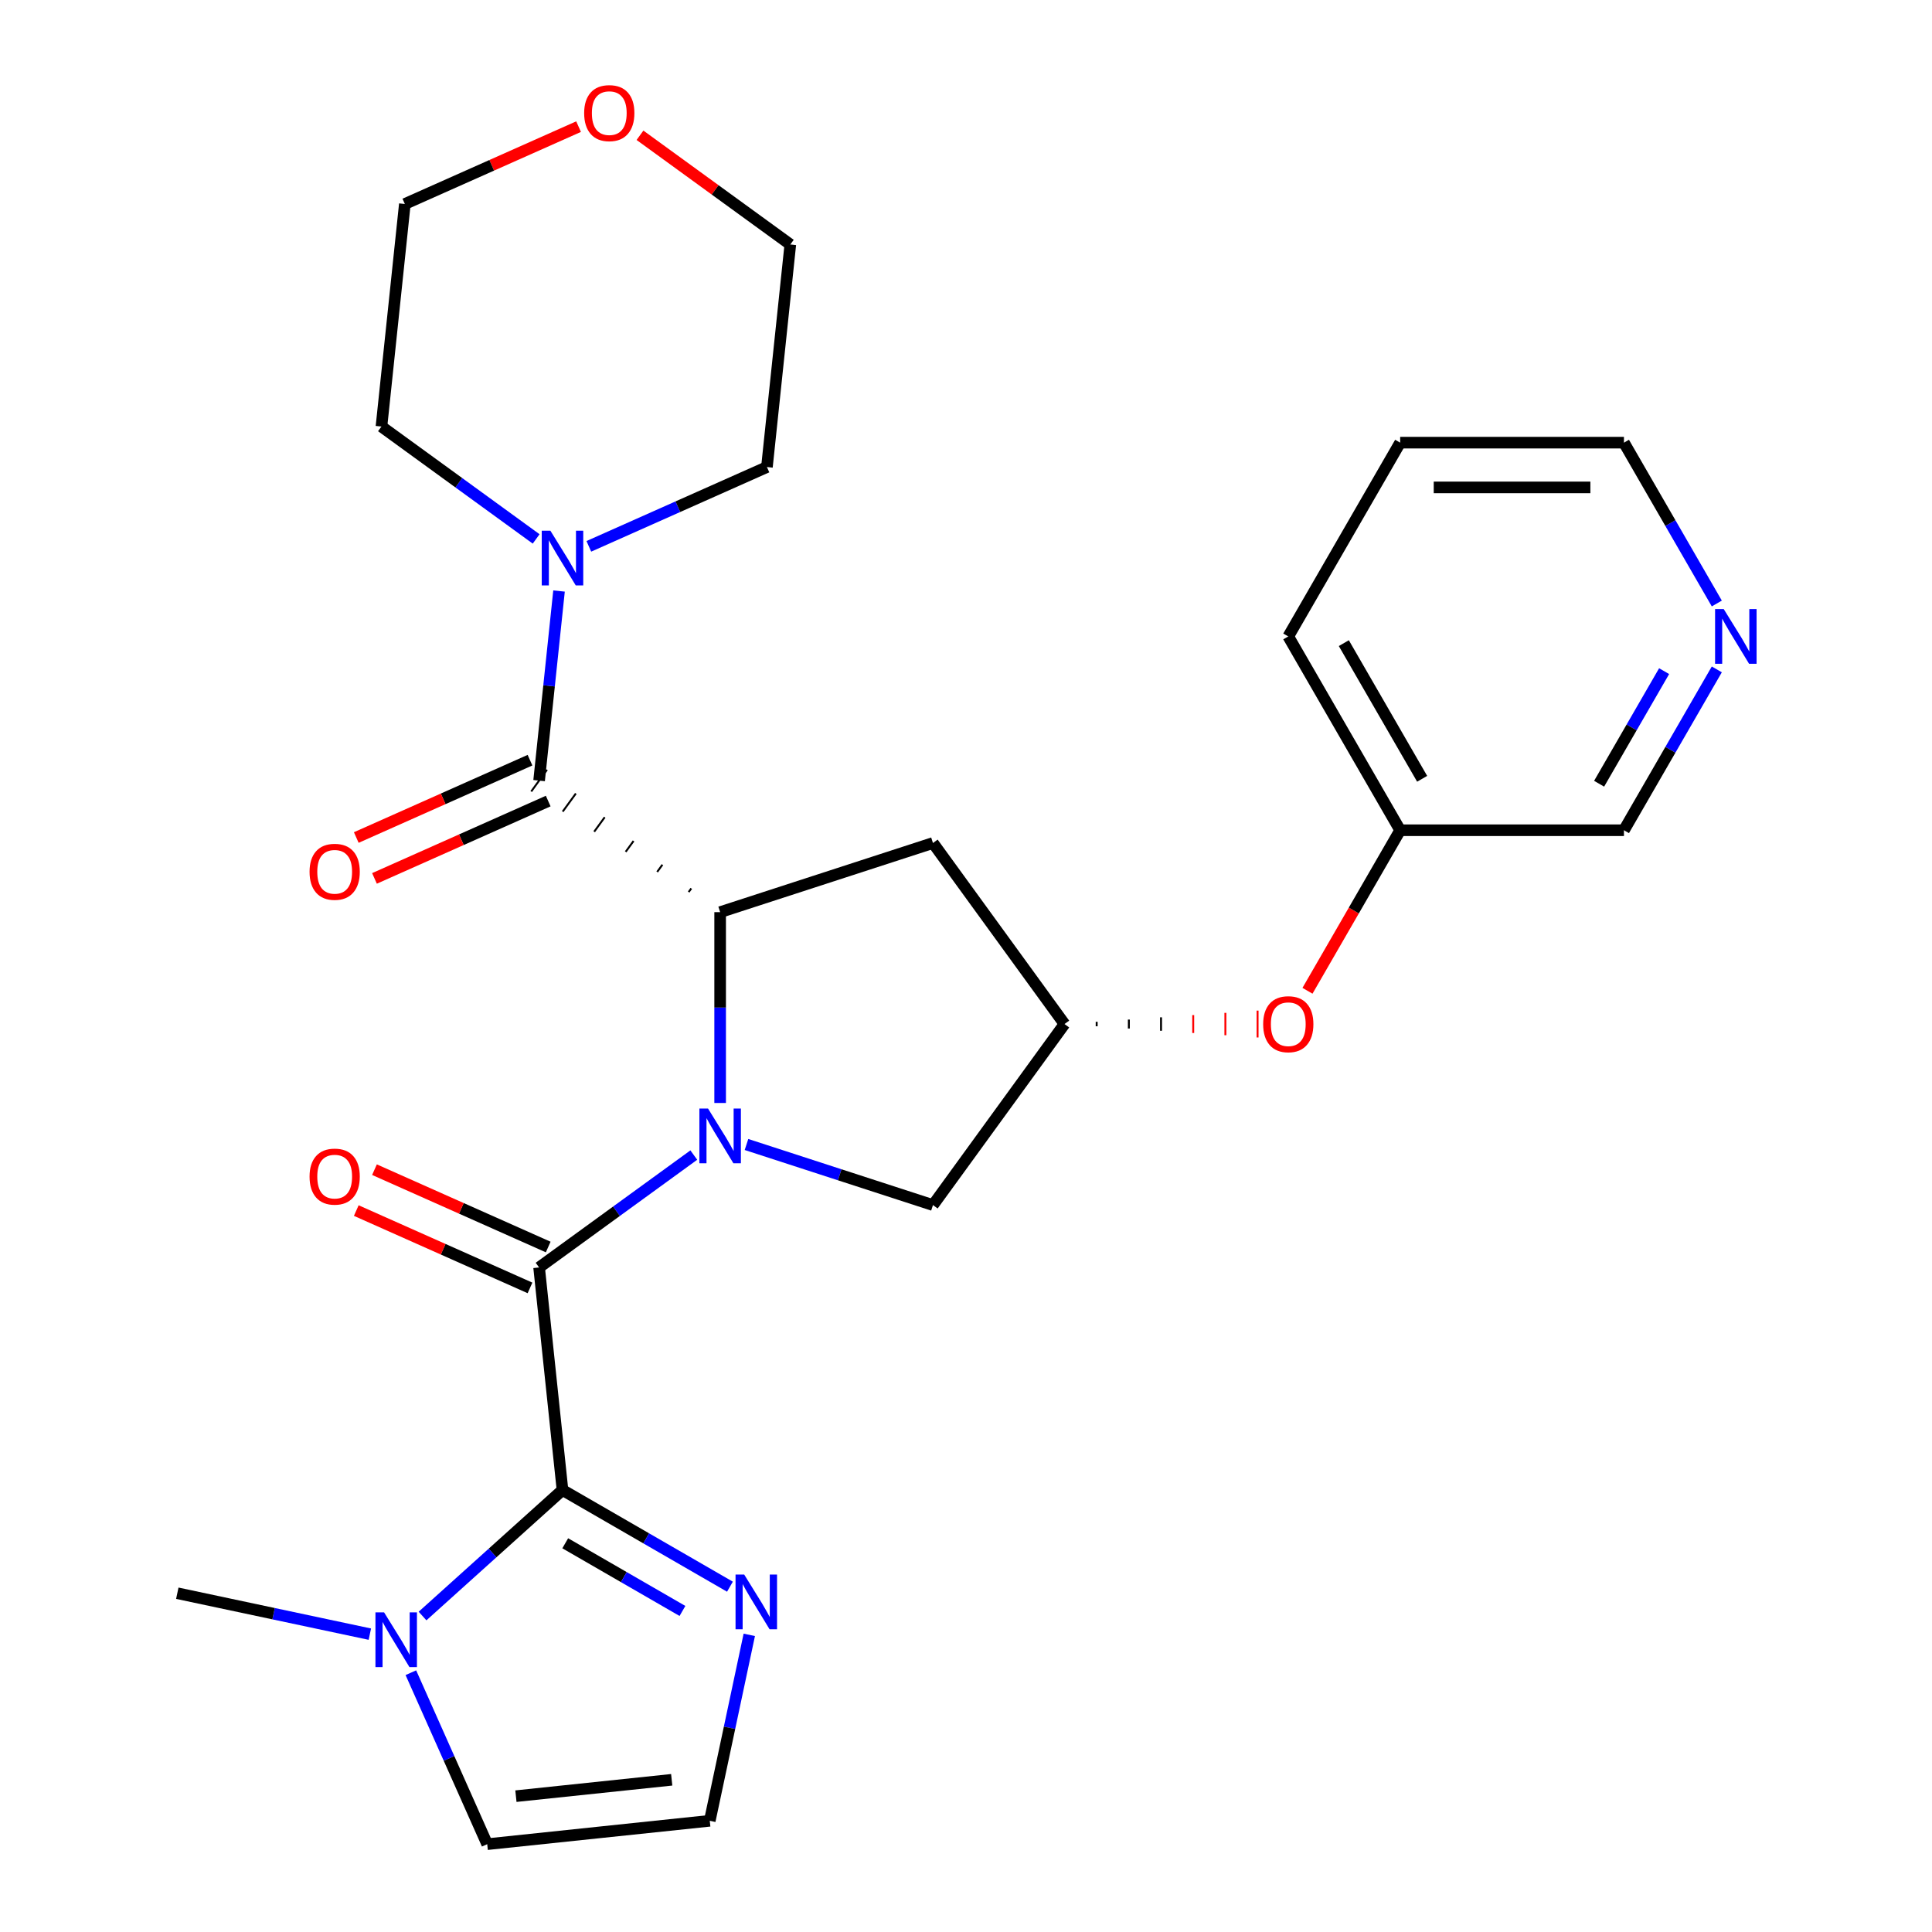 <?xml version='1.0' encoding='iso-8859-1'?>
<svg version='1.1' baseProfile='full'
              xmlns='http://www.w3.org/2000/svg'
                      xmlns:rdkit='http://www.rdkit.org/xml'
                      xmlns:xlink='http://www.w3.org/1999/xlink'
                  xml:space='preserve'
width='1000px' height='1000px' viewBox='0 0 1000 1000'>
<!-- END OF HEADER -->
<rect style='opacity:1.0;fill:#FFFFFF;stroke:none' width='1000' height='1000' x='0' y='0'> </rect>
<path class='bond-0' d='M 359.109,597.862 L 319.074,626.949' style='fill:none;fill-rule:evenodd;stroke:#0000FF;stroke-width:6px;stroke-linecap:butt;stroke-linejoin:miter;stroke-opacity:1' />
<path class='bond-0' d='M 319.074,626.949 L 279.039,656.037' style='fill:none;fill-rule:evenodd;stroke:#000000;stroke-width:6px;stroke-linecap:butt;stroke-linejoin:miter;stroke-opacity:1' />
<path class='bond-1' d='M 372.745,570.9 L 372.745,521.514' style='fill:none;fill-rule:evenodd;stroke:#0000FF;stroke-width:6px;stroke-linecap:butt;stroke-linejoin:miter;stroke-opacity:1' />
<path class='bond-1' d='M 372.745,521.514 L 372.745,472.128' style='fill:none;fill-rule:evenodd;stroke:#000000;stroke-width:6px;stroke-linecap:butt;stroke-linejoin:miter;stroke-opacity:1' />
<path class='bond-2' d='M 386.38,592.386 L 434.641,608.067' style='fill:none;fill-rule:evenodd;stroke:#0000FF;stroke-width:6px;stroke-linecap:butt;stroke-linejoin:miter;stroke-opacity:1' />
<path class='bond-2' d='M 434.641,608.067 L 482.902,623.748' style='fill:none;fill-rule:evenodd;stroke:#000000;stroke-width:6px;stroke-linecap:butt;stroke-linejoin:miter;stroke-opacity:1' />
<path class='bond-3' d='M 279.039,656.037 L 291.146,771.229' style='fill:none;fill-rule:evenodd;stroke:#000000;stroke-width:6px;stroke-linecap:butt;stroke-linejoin:miter;stroke-opacity:1' />
<path class='bond-4' d='M 283.75,645.455 L 238.791,625.438' style='fill:none;fill-rule:evenodd;stroke:#000000;stroke-width:6px;stroke-linecap:butt;stroke-linejoin:miter;stroke-opacity:1' />
<path class='bond-4' d='M 238.791,625.438 L 193.832,605.422' style='fill:none;fill-rule:evenodd;stroke:#FF0000;stroke-width:6px;stroke-linecap:butt;stroke-linejoin:miter;stroke-opacity:1' />
<path class='bond-4' d='M 274.328,666.618 L 229.369,646.601' style='fill:none;fill-rule:evenodd;stroke:#000000;stroke-width:6px;stroke-linecap:butt;stroke-linejoin:miter;stroke-opacity:1' />
<path class='bond-4' d='M 229.369,646.601 L 184.41,626.584' style='fill:none;fill-rule:evenodd;stroke:#FF0000;stroke-width:6px;stroke-linecap:butt;stroke-linejoin:miter;stroke-opacity:1' />
<path class='bond-5' d='M 357.808,459.845 L 356.446,461.719' style='fill:none;fill-rule:evenodd;stroke:#000000;stroke-width:1.0px;stroke-linecap:butt;stroke-linejoin:miter;stroke-opacity:1' />
<path class='bond-5' d='M 342.871,447.561 L 340.148,451.309' style='fill:none;fill-rule:evenodd;stroke:#000000;stroke-width:1.0px;stroke-linecap:butt;stroke-linejoin:miter;stroke-opacity:1' />
<path class='bond-5' d='M 327.934,435.277 L 323.849,440.899' style='fill:none;fill-rule:evenodd;stroke:#000000;stroke-width:1.0px;stroke-linecap:butt;stroke-linejoin:miter;stroke-opacity:1' />
<path class='bond-5' d='M 312.997,422.993 L 307.551,430.489' style='fill:none;fill-rule:evenodd;stroke:#000000;stroke-width:1.0px;stroke-linecap:butt;stroke-linejoin:miter;stroke-opacity:1' />
<path class='bond-5' d='M 298.06,410.709 L 291.252,420.079' style='fill:none;fill-rule:evenodd;stroke:#000000;stroke-width:1.0px;stroke-linecap:butt;stroke-linejoin:miter;stroke-opacity:1' />
<path class='bond-5' d='M 283.124,398.425 L 274.954,409.67' style='fill:none;fill-rule:evenodd;stroke:#000000;stroke-width:1.0px;stroke-linecap:butt;stroke-linejoin:miter;stroke-opacity:1' />
<path class='bond-6' d='M 372.745,472.128 L 482.902,436.336' style='fill:none;fill-rule:evenodd;stroke:#000000;stroke-width:6px;stroke-linecap:butt;stroke-linejoin:miter;stroke-opacity:1' />
<path class='bond-7' d='M 291.146,771.229 L 254.926,803.842' style='fill:none;fill-rule:evenodd;stroke:#000000;stroke-width:6px;stroke-linecap:butt;stroke-linejoin:miter;stroke-opacity:1' />
<path class='bond-7' d='M 254.926,803.842 L 218.705,836.455' style='fill:none;fill-rule:evenodd;stroke:#0000FF;stroke-width:6px;stroke-linecap:butt;stroke-linejoin:miter;stroke-opacity:1' />
<path class='bond-8' d='M 291.146,771.229 L 334.483,796.249' style='fill:none;fill-rule:evenodd;stroke:#000000;stroke-width:6px;stroke-linecap:butt;stroke-linejoin:miter;stroke-opacity:1' />
<path class='bond-8' d='M 334.483,796.249 L 377.819,821.27' style='fill:none;fill-rule:evenodd;stroke:#0000FF;stroke-width:6px;stroke-linecap:butt;stroke-linejoin:miter;stroke-opacity:1' />
<path class='bond-8' d='M 292.564,798.797 L 322.9,816.311' style='fill:none;fill-rule:evenodd;stroke:#000000;stroke-width:6px;stroke-linecap:butt;stroke-linejoin:miter;stroke-opacity:1' />
<path class='bond-8' d='M 322.9,816.311 L 353.236,833.826' style='fill:none;fill-rule:evenodd;stroke:#0000FF;stroke-width:6px;stroke-linecap:butt;stroke-linejoin:miter;stroke-opacity:1' />
<path class='bond-9' d='M 279.039,404.047 L 284.196,354.979' style='fill:none;fill-rule:evenodd;stroke:#000000;stroke-width:6px;stroke-linecap:butt;stroke-linejoin:miter;stroke-opacity:1' />
<path class='bond-9' d='M 284.196,354.979 L 289.353,305.91' style='fill:none;fill-rule:evenodd;stroke:#0000FF;stroke-width:6px;stroke-linecap:butt;stroke-linejoin:miter;stroke-opacity:1' />
<path class='bond-10' d='M 274.328,393.466 L 229.369,413.483' style='fill:none;fill-rule:evenodd;stroke:#000000;stroke-width:6px;stroke-linecap:butt;stroke-linejoin:miter;stroke-opacity:1' />
<path class='bond-10' d='M 229.369,413.483 L 184.41,433.5' style='fill:none;fill-rule:evenodd;stroke:#FF0000;stroke-width:6px;stroke-linecap:butt;stroke-linejoin:miter;stroke-opacity:1' />
<path class='bond-10' d='M 283.75,414.628 L 238.791,434.645' style='fill:none;fill-rule:evenodd;stroke:#000000;stroke-width:6px;stroke-linecap:butt;stroke-linejoin:miter;stroke-opacity:1' />
<path class='bond-10' d='M 238.791,434.645 L 193.832,454.662' style='fill:none;fill-rule:evenodd;stroke:#FF0000;stroke-width:6px;stroke-linecap:butt;stroke-linejoin:miter;stroke-opacity:1' />
<path class='bond-11' d='M 212.663,865.788 L 232.422,910.167' style='fill:none;fill-rule:evenodd;stroke:#0000FF;stroke-width:6px;stroke-linecap:butt;stroke-linejoin:miter;stroke-opacity:1' />
<path class='bond-11' d='M 232.422,910.167 L 252.181,954.545' style='fill:none;fill-rule:evenodd;stroke:#000000;stroke-width:6px;stroke-linecap:butt;stroke-linejoin:miter;stroke-opacity:1' />
<path class='bond-12' d='M 191.434,845.834 L 141.604,835.242' style='fill:none;fill-rule:evenodd;stroke:#0000FF;stroke-width:6px;stroke-linecap:butt;stroke-linejoin:miter;stroke-opacity:1' />
<path class='bond-12' d='M 141.604,835.242 L 91.774,824.651' style='fill:none;fill-rule:evenodd;stroke:#000000;stroke-width:6px;stroke-linecap:butt;stroke-linejoin:miter;stroke-opacity:1' />
<path class='bond-13' d='M 387.83,846.198 L 377.601,894.318' style='fill:none;fill-rule:evenodd;stroke:#0000FF;stroke-width:6px;stroke-linecap:butt;stroke-linejoin:miter;stroke-opacity:1' />
<path class='bond-13' d='M 377.601,894.318 L 367.373,942.438' style='fill:none;fill-rule:evenodd;stroke:#000000;stroke-width:6px;stroke-linecap:butt;stroke-linejoin:miter;stroke-opacity:1' />
<path class='bond-14' d='M 277.51,278.948 L 237.475,249.861' style='fill:none;fill-rule:evenodd;stroke:#0000FF;stroke-width:6px;stroke-linecap:butt;stroke-linejoin:miter;stroke-opacity:1' />
<path class='bond-14' d='M 237.475,249.861 L 197.44,220.773' style='fill:none;fill-rule:evenodd;stroke:#000000;stroke-width:6px;stroke-linecap:butt;stroke-linejoin:miter;stroke-opacity:1' />
<path class='bond-15' d='M 304.782,282.784 L 350.87,262.264' style='fill:none;fill-rule:evenodd;stroke:#0000FF;stroke-width:6px;stroke-linecap:butt;stroke-linejoin:miter;stroke-opacity:1' />
<path class='bond-15' d='M 350.87,262.264 L 396.959,241.744' style='fill:none;fill-rule:evenodd;stroke:#000000;stroke-width:6px;stroke-linecap:butt;stroke-linejoin:miter;stroke-opacity:1' />
<path class='bond-16' d='M 482.902,436.336 L 550.984,530.042' style='fill:none;fill-rule:evenodd;stroke:#000000;stroke-width:6px;stroke-linecap:butt;stroke-linejoin:miter;stroke-opacity:1' />
<path class='bond-17' d='M 482.902,623.748 L 550.984,530.042' style='fill:none;fill-rule:evenodd;stroke:#000000;stroke-width:6px;stroke-linecap:butt;stroke-linejoin:miter;stroke-opacity:1' />
<path class='bond-18' d='M 567.639,531.2 L 567.639,528.884' style='fill:none;fill-rule:evenodd;stroke:#000000;stroke-width:1.0px;stroke-linecap:butt;stroke-linejoin:miter;stroke-opacity:1' />
<path class='bond-18' d='M 584.294,532.358 L 584.294,527.725' style='fill:none;fill-rule:evenodd;stroke:#000000;stroke-width:1.0px;stroke-linecap:butt;stroke-linejoin:miter;stroke-opacity:1' />
<path class='bond-18' d='M 600.949,533.517 L 600.949,526.567' style='fill:none;fill-rule:evenodd;stroke:#000000;stroke-width:1.0px;stroke-linecap:butt;stroke-linejoin:miter;stroke-opacity:1' />
<path class='bond-18' d='M 617.605,534.675 L 617.605,525.409' style='fill:none;fill-rule:evenodd;stroke:#FF0000;stroke-width:1.0px;stroke-linecap:butt;stroke-linejoin:miter;stroke-opacity:1' />
<path class='bond-18' d='M 634.26,535.833 L 634.26,524.251' style='fill:none;fill-rule:evenodd;stroke:#FF0000;stroke-width:1.0px;stroke-linecap:butt;stroke-linejoin:miter;stroke-opacity:1' />
<path class='bond-18' d='M 650.915,536.992 L 650.915,523.092' style='fill:none;fill-rule:evenodd;stroke:#FF0000;stroke-width:1.0px;stroke-linecap:butt;stroke-linejoin:miter;stroke-opacity:1' />
<path class='bond-19' d='M 367.373,942.438 L 252.181,954.545' style='fill:none;fill-rule:evenodd;stroke:#000000;stroke-width:6px;stroke-linecap:butt;stroke-linejoin:miter;stroke-opacity:1' />
<path class='bond-19' d='M 347.673,921.216 L 267.038,929.691' style='fill:none;fill-rule:evenodd;stroke:#000000;stroke-width:6px;stroke-linecap:butt;stroke-linejoin:miter;stroke-opacity:1' />
<path class='bond-20' d='M 676.75,512.826 L 700.737,471.28' style='fill:none;fill-rule:evenodd;stroke:#FF0000;stroke-width:6px;stroke-linecap:butt;stroke-linejoin:miter;stroke-opacity:1' />
<path class='bond-20' d='M 700.737,471.28 L 724.724,429.733' style='fill:none;fill-rule:evenodd;stroke:#000000;stroke-width:6px;stroke-linecap:butt;stroke-linejoin:miter;stroke-opacity:1' />
<path class='bond-21' d='M 888.617,346.48 L 864.584,388.106' style='fill:none;fill-rule:evenodd;stroke:#0000FF;stroke-width:6px;stroke-linecap:butt;stroke-linejoin:miter;stroke-opacity:1' />
<path class='bond-21' d='M 864.584,388.106 L 840.551,429.733' style='fill:none;fill-rule:evenodd;stroke:#000000;stroke-width:6px;stroke-linecap:butt;stroke-linejoin:miter;stroke-opacity:1' />
<path class='bond-21' d='M 861.346,347.385 L 844.522,376.524' style='fill:none;fill-rule:evenodd;stroke:#0000FF;stroke-width:6px;stroke-linecap:butt;stroke-linejoin:miter;stroke-opacity:1' />
<path class='bond-21' d='M 844.522,376.524 L 827.699,405.662' style='fill:none;fill-rule:evenodd;stroke:#000000;stroke-width:6px;stroke-linecap:butt;stroke-linejoin:miter;stroke-opacity:1' />
<path class='bond-22' d='M 888.617,312.368 L 864.584,270.742' style='fill:none;fill-rule:evenodd;stroke:#0000FF;stroke-width:6px;stroke-linecap:butt;stroke-linejoin:miter;stroke-opacity:1' />
<path class='bond-22' d='M 864.584,270.742 L 840.551,229.115' style='fill:none;fill-rule:evenodd;stroke:#000000;stroke-width:6px;stroke-linecap:butt;stroke-linejoin:miter;stroke-opacity:1' />
<path class='bond-23' d='M 331.256,70.019 L 370.161,98.285' style='fill:none;fill-rule:evenodd;stroke:#FF0000;stroke-width:6px;stroke-linecap:butt;stroke-linejoin:miter;stroke-opacity:1' />
<path class='bond-23' d='M 370.161,98.285 L 409.066,126.551' style='fill:none;fill-rule:evenodd;stroke:#000000;stroke-width:6px;stroke-linecap:butt;stroke-linejoin:miter;stroke-opacity:1' />
<path class='bond-24' d='M 299.465,65.547 L 254.506,85.564' style='fill:none;fill-rule:evenodd;stroke:#FF0000;stroke-width:6px;stroke-linecap:butt;stroke-linejoin:miter;stroke-opacity:1' />
<path class='bond-24' d='M 254.506,85.564 L 209.547,105.581' style='fill:none;fill-rule:evenodd;stroke:#000000;stroke-width:6px;stroke-linecap:butt;stroke-linejoin:miter;stroke-opacity:1' />
<path class='bond-25' d='M 724.724,429.733 L 840.551,429.733' style='fill:none;fill-rule:evenodd;stroke:#000000;stroke-width:6px;stroke-linecap:butt;stroke-linejoin:miter;stroke-opacity:1' />
<path class='bond-26' d='M 724.724,429.733 L 666.811,329.424' style='fill:none;fill-rule:evenodd;stroke:#000000;stroke-width:6px;stroke-linecap:butt;stroke-linejoin:miter;stroke-opacity:1' />
<path class='bond-26' d='M 736.099,403.104 L 695.559,332.888' style='fill:none;fill-rule:evenodd;stroke:#000000;stroke-width:6px;stroke-linecap:butt;stroke-linejoin:miter;stroke-opacity:1' />
<path class='bond-27' d='M 197.44,220.773 L 209.547,105.581' style='fill:none;fill-rule:evenodd;stroke:#000000;stroke-width:6px;stroke-linecap:butt;stroke-linejoin:miter;stroke-opacity:1' />
<path class='bond-28' d='M 396.959,241.744 L 409.066,126.551' style='fill:none;fill-rule:evenodd;stroke:#000000;stroke-width:6px;stroke-linecap:butt;stroke-linejoin:miter;stroke-opacity:1' />
<path class='bond-29' d='M 840.551,229.115 L 724.724,229.115' style='fill:none;fill-rule:evenodd;stroke:#000000;stroke-width:6px;stroke-linecap:butt;stroke-linejoin:miter;stroke-opacity:1' />
<path class='bond-29' d='M 823.177,252.28 L 742.098,252.28' style='fill:none;fill-rule:evenodd;stroke:#000000;stroke-width:6px;stroke-linecap:butt;stroke-linejoin:miter;stroke-opacity:1' />
<path class='bond-30' d='M 666.811,329.424 L 724.724,229.115' style='fill:none;fill-rule:evenodd;stroke:#000000;stroke-width:6px;stroke-linecap:butt;stroke-linejoin:miter;stroke-opacity:1' />
<path  class='atom-0' d='M 366.485 573.795
L 375.765 588.795
Q 376.685 590.275, 378.165 592.955
Q 379.645 595.635, 379.725 595.795
L 379.725 573.795
L 383.485 573.795
L 383.485 602.115
L 379.605 602.115
L 369.645 585.715
Q 368.485 583.795, 367.245 581.595
Q 366.045 579.395, 365.685 578.715
L 365.685 602.115
L 362.005 602.115
L 362.005 573.795
L 366.485 573.795
' fill='#0000FF'/>
<path  class='atom-5' d='M 198.81 834.572
L 208.09 849.572
Q 209.01 851.052, 210.49 853.732
Q 211.97 856.412, 212.05 856.572
L 212.05 834.572
L 215.81 834.572
L 215.81 862.892
L 211.93 862.892
L 201.97 846.492
Q 200.81 844.572, 199.57 842.372
Q 198.37 840.172, 198.01 839.492
L 198.01 862.892
L 194.33 862.892
L 194.33 834.572
L 198.81 834.572
' fill='#0000FF'/>
<path  class='atom-6' d='M 385.195 814.982
L 394.475 829.982
Q 395.395 831.462, 396.875 834.142
Q 398.355 836.822, 398.435 836.982
L 398.435 814.982
L 402.195 814.982
L 402.195 843.302
L 398.315 843.302
L 388.355 826.902
Q 387.195 824.982, 385.955 822.782
Q 384.755 820.582, 384.395 819.902
L 384.395 843.302
L 380.715 843.302
L 380.715 814.982
L 385.195 814.982
' fill='#0000FF'/>
<path  class='atom-7' d='M 284.886 274.695
L 294.166 289.695
Q 295.086 291.175, 296.566 293.855
Q 298.046 296.535, 298.126 296.695
L 298.126 274.695
L 301.886 274.695
L 301.886 303.015
L 298.006 303.015
L 288.046 286.615
Q 286.886 284.695, 285.646 282.495
Q 284.446 280.295, 284.086 279.615
L 284.086 303.015
L 280.406 303.015
L 280.406 274.695
L 284.886 274.695
' fill='#0000FF'/>
<path  class='atom-12' d='M 160.226 609.006
Q 160.226 602.206, 163.586 598.406
Q 166.946 594.606, 173.226 594.606
Q 179.506 594.606, 182.866 598.406
Q 186.226 602.206, 186.226 609.006
Q 186.226 615.886, 182.826 619.806
Q 179.426 623.686, 173.226 623.686
Q 166.986 623.686, 163.586 619.806
Q 160.226 615.926, 160.226 609.006
M 173.226 620.486
Q 177.546 620.486, 179.866 617.606
Q 182.226 614.686, 182.226 609.006
Q 182.226 603.446, 179.866 600.646
Q 177.546 597.806, 173.226 597.806
Q 168.906 597.806, 166.546 600.606
Q 164.226 603.406, 164.226 609.006
Q 164.226 614.726, 166.546 617.606
Q 168.906 620.486, 173.226 620.486
' fill='#FF0000'/>
<path  class='atom-14' d='M 160.226 451.238
Q 160.226 444.438, 163.586 440.638
Q 166.946 436.838, 173.226 436.838
Q 179.506 436.838, 182.866 440.638
Q 186.226 444.438, 186.226 451.238
Q 186.226 458.118, 182.826 462.038
Q 179.426 465.918, 173.226 465.918
Q 166.986 465.918, 163.586 462.038
Q 160.226 458.158, 160.226 451.238
M 173.226 462.718
Q 177.546 462.718, 179.866 459.838
Q 182.226 456.918, 182.226 451.238
Q 182.226 445.678, 179.866 442.878
Q 177.546 440.038, 173.226 440.038
Q 168.906 440.038, 166.546 442.838
Q 164.226 445.638, 164.226 451.238
Q 164.226 456.958, 166.546 459.838
Q 168.906 462.718, 173.226 462.718
' fill='#FF0000'/>
<path  class='atom-15' d='M 653.811 530.122
Q 653.811 523.322, 657.171 519.522
Q 660.531 515.722, 666.811 515.722
Q 673.091 515.722, 676.451 519.522
Q 679.811 523.322, 679.811 530.122
Q 679.811 537.002, 676.411 540.922
Q 673.011 544.802, 666.811 544.802
Q 660.571 544.802, 657.171 540.922
Q 653.811 537.042, 653.811 530.122
M 666.811 541.602
Q 671.131 541.602, 673.451 538.722
Q 675.811 535.802, 675.811 530.122
Q 675.811 524.562, 673.451 521.762
Q 671.131 518.922, 666.811 518.922
Q 662.491 518.922, 660.131 521.722
Q 657.811 524.522, 657.811 530.122
Q 657.811 535.842, 660.131 538.722
Q 662.491 541.602, 666.811 541.602
' fill='#FF0000'/>
<path  class='atom-16' d='M 892.204 315.264
L 901.484 330.264
Q 902.404 331.744, 903.884 334.424
Q 905.364 337.104, 905.444 337.264
L 905.444 315.264
L 909.204 315.264
L 909.204 343.584
L 905.324 343.584
L 895.364 327.184
Q 894.204 325.264, 892.964 323.064
Q 891.764 320.864, 891.404 320.184
L 891.404 343.584
L 887.724 343.584
L 887.724 315.264
L 892.204 315.264
' fill='#0000FF'/>
<path  class='atom-17' d='M 302.36 58.55
Q 302.36 51.75, 305.72 47.95
Q 309.08 44.15, 315.36 44.15
Q 321.64 44.15, 325 47.95
Q 328.36 51.75, 328.36 58.55
Q 328.36 65.43, 324.96 69.35
Q 321.56 73.23, 315.36 73.23
Q 309.12 73.23, 305.72 69.35
Q 302.36 65.47, 302.36 58.55
M 315.36 70.03
Q 319.68 70.03, 322 67.15
Q 324.36 64.23, 324.36 58.55
Q 324.36 52.99, 322 50.19
Q 319.68 47.35, 315.36 47.35
Q 311.04 47.35, 308.68 50.15
Q 306.36 52.95, 306.36 58.55
Q 306.36 64.27, 308.68 67.15
Q 311.04 70.03, 315.36 70.03
' fill='#FF0000'/>
</svg>
